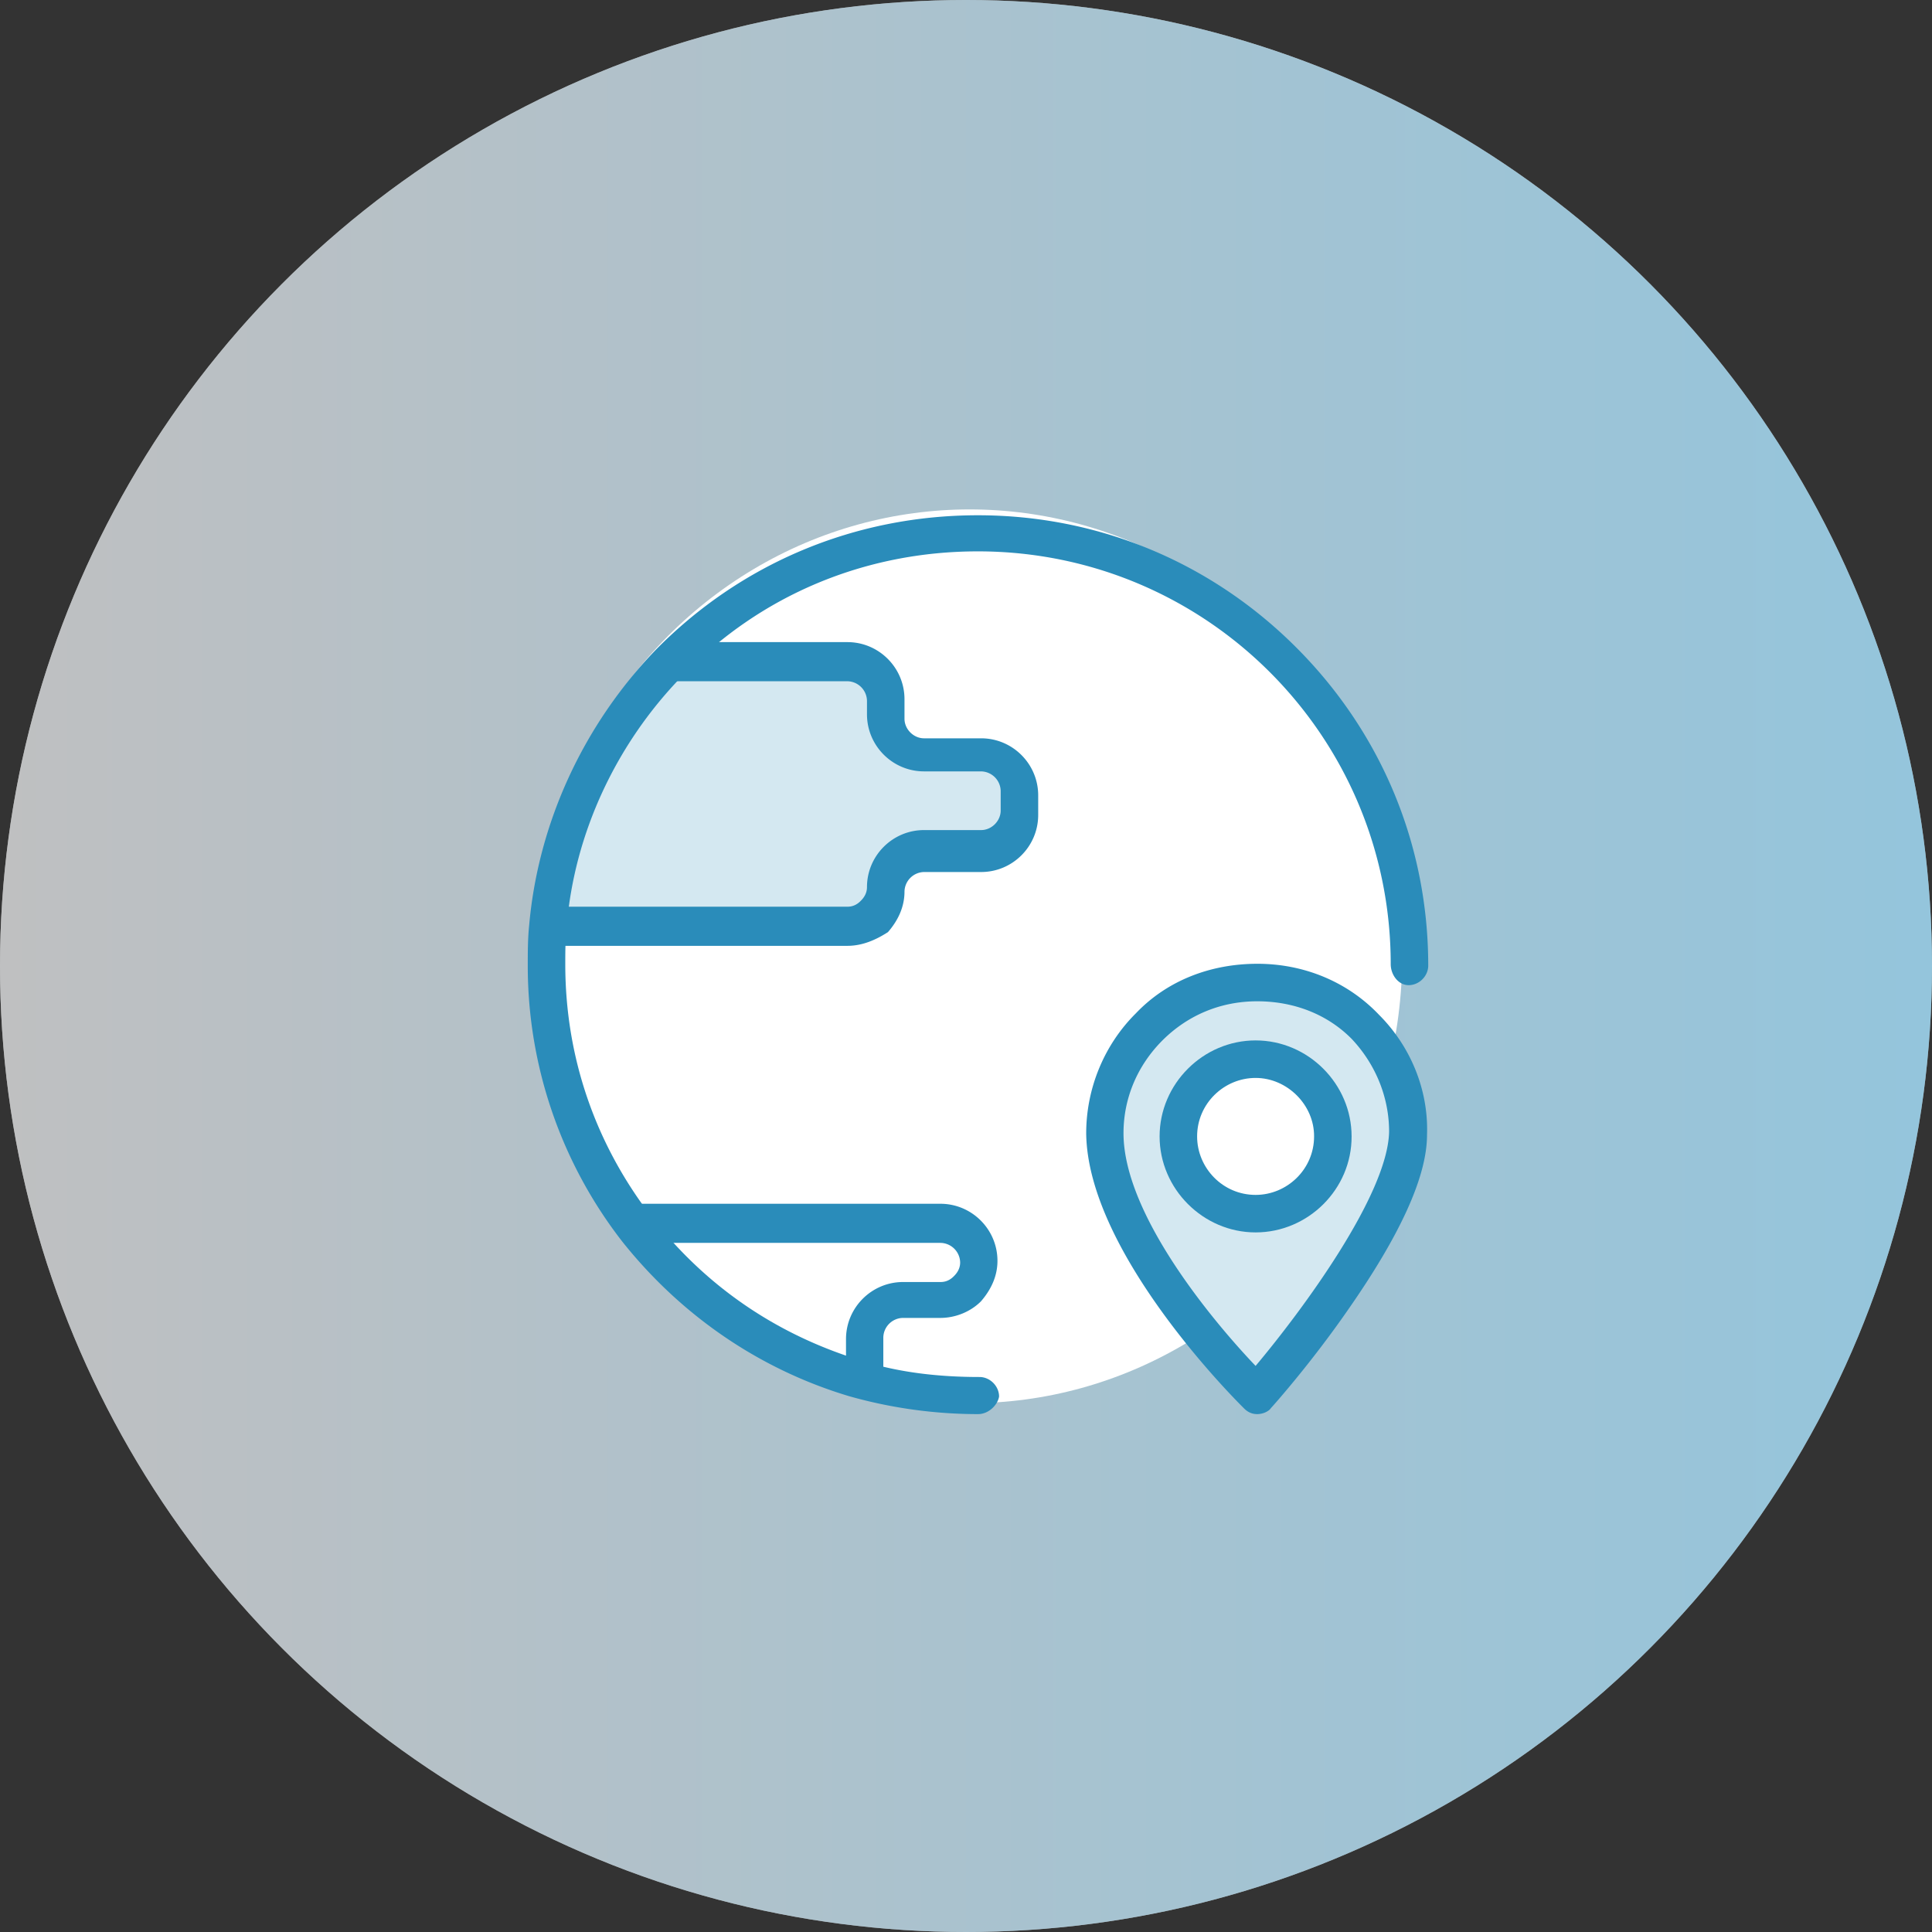 <svg xmlns="http://www.w3.org/2000/svg" xml:space="preserve" id="Layer_1" x="0" y="0" version="1.1" viewBox="0 0 95.8 95.8"><rect x="0" y="0" width="95.8" height="95.8" fill="#333333" stroke="none"/><style>.st0{fill:#fff}.st3{fill:#d4e8f1}.st4{fill:#2a8cba}</style><switch><g><circle cx="47.9" cy="47.9" r="47.9" class="st0"/><linearGradient id="SVGID_1_" x1="0" x2="95.8" y1="47.9" y2="47.9" gradientUnits="userSpaceOnUse"><stop offset="0" stop-color="#808184"/><stop offset="1" stop-color="#2a8cba"/></linearGradient><circle cx="47.9" cy="47.9" r="47.9" fill="url(#SVGID_1_)" opacity=".5"/><ellipse cx="48.08" cy="47.42" class="st0" rx="21.45" ry="22.16"/><g id="_x31_27_x2C__Delivery_x2C__Destination_x2C__Global_x2C__Location_x2C__Shipping_00000098937084185160078010000009239374797748721823_"><path d="M50.36 39.46v.97c0 1.04-.82 1.86-1.86 1.86h-2.83c-1.04 0-1.86.82-1.86 1.86 0 .52-.22.97-.52 1.34-.3.37-.82.45-1.27.45H28.03l-.82-.07c.45-5.06 2.68-9.6 6.03-13.02l.45.07h8.41c1.04 0 1.86.82 1.86 1.86v.97c0 1.04.82 1.86 1.86 1.86h2.83c.89-.01 1.71.81 1.71 1.85z" class="st3"/><path d="M46.64 60.82c1.04 0 1.86.82 1.86 1.86 0 .52-.22.97-.52 1.34-.3.37-.82.52-1.34.52h-1.86c-1.04 0-1.86.82-1.86 1.86v1.86l-.52.07c-4.32-1.27-8.11-3.87-10.79-7.37l.15-.15h14.88z" class="st0"/><path d="M62.34 48.76c4.17 0 7.59 3.35 7.52 7.52-.07 4.47-7.52 12.95-7.52 12.95s-7.44-7.37-7.52-12.95c0-4.17 3.43-7.52 7.52-7.52zm3.72 7.59c0-2.08-1.71-3.8-3.8-3.8-2.08 0-3.8 1.71-3.8 3.8 0 2.08 1.71 3.8 3.8 3.8s3.8-1.72 3.8-3.8z" class="st3"/><path d="M48.5 70.12c-2.16 0-4.32-.3-6.4-.89-4.47-1.34-8.34-4.02-11.24-7.66a22.266 22.266 0 0 1-4.69-13.69c0-.67 0-1.34.07-2.01.45-5.06 2.68-9.9 6.25-13.62 4.24-4.32 9.9-6.7 16-6.7 5.95 0 11.54 2.31 15.78 6.55s6.55 9.82 6.55 15.78c0 .52-.45.97-.97.97s-.89-.52-.89-1.04c0-11.31-9.15-20.47-20.47-20.47-5.58 0-10.79 2.16-14.66 6.18-3.27 3.35-5.36 7.81-5.73 12.43-.07.67-.07 1.27-.07 1.86 0 4.61 1.49 8.93 4.32 12.58 2.68 3.42 6.18 5.8 10.34 7.07 1.86.6 3.87.82 5.88.82.52 0 .97.45.97.97-.07.42-.52.87-1.04.87z" class="st4"/><path d="M42.02 46.9H28.03c-.52 0-.97-.45-.97-.97s.45-.97.97-.97h13.99c.22 0 .45-.07.67-.3.15-.15.3-.37.3-.67 0-1.56 1.27-2.83 2.83-2.83h2.83c.52 0 .97-.45.97-.97v-.97a.99.99 0 0 0-.97-.97h-2.83c-1.56 0-2.83-1.27-2.83-2.83v-.67a.99.99 0 0 0-.97-.97h-8.41c-.52 0-.97-.45-.97-.97s.45-.97.97-.97h8.41c1.56 0 2.83 1.27 2.83 2.83v.97c0 .52.45.97.97.97h2.83c1.56 0 2.83 1.27 2.83 2.83v.97c0 1.56-1.27 2.83-2.83 2.83h-2.83a.99.99 0 0 0-.97.97c0 .74-.3 1.41-.82 2.01-.59.38-1.26.68-2.01.68zm.9 22.33a.99.99 0 0 1-.97-.97V66.4c0-1.56 1.27-2.83 2.83-2.83h1.86c.22 0 .45-.07.67-.3.15-.15.3-.37.3-.67a.99.99 0 0 0-.97-.97H31.75c-.52 0-.97-.45-.97-.97s.45-.97.97-.97h14.88c1.56 0 2.83 1.27 2.83 2.83 0 .74-.3 1.41-.82 2.01-.52.52-1.27.82-2.01.82h-1.86a.99.99 0 0 0-.97.97v1.94c.08.52-.36.97-.88.97zm19.42.89c-.22 0-.45-.07-.67-.3-.3-.3-7.74-7.66-7.81-13.62 0-2.23.89-4.39 2.46-5.95 1.56-1.64 3.72-2.46 6.03-2.46s4.47.89 6.03 2.53c1.56 1.56 2.46 3.72 2.38 5.95 0 2.08-1.34 4.99-3.94 8.71-1.86 2.68-3.72 4.76-3.8 4.84-.09.15-.38.3-.68.3.07 0 .07 0 0 0zm0-20.47c-1.79 0-3.42.67-4.69 1.93-1.27 1.27-1.94 2.9-1.94 4.61 0 4.17 4.76 9.67 6.55 11.54 2.31-2.75 6.55-8.48 6.62-11.61 0-1.71-.67-3.35-1.86-4.61-1.18-1.19-2.82-1.86-4.68-1.86z" class="st4"/><path d="M62.26 61.11c-2.6 0-4.76-2.16-4.76-4.76 0-2.61 2.16-4.76 4.76-4.76 2.61 0 4.76 2.16 4.76 4.76.01 2.61-2.15 4.76-4.76 4.76zm0-7.66c-1.56 0-2.9 1.27-2.9 2.9 0 1.56 1.27 2.9 2.9 2.9 1.56 0 2.9-1.27 2.9-2.9.01-1.56-1.33-2.9-2.9-2.9z" class="st4"/></g></g></switch></svg>